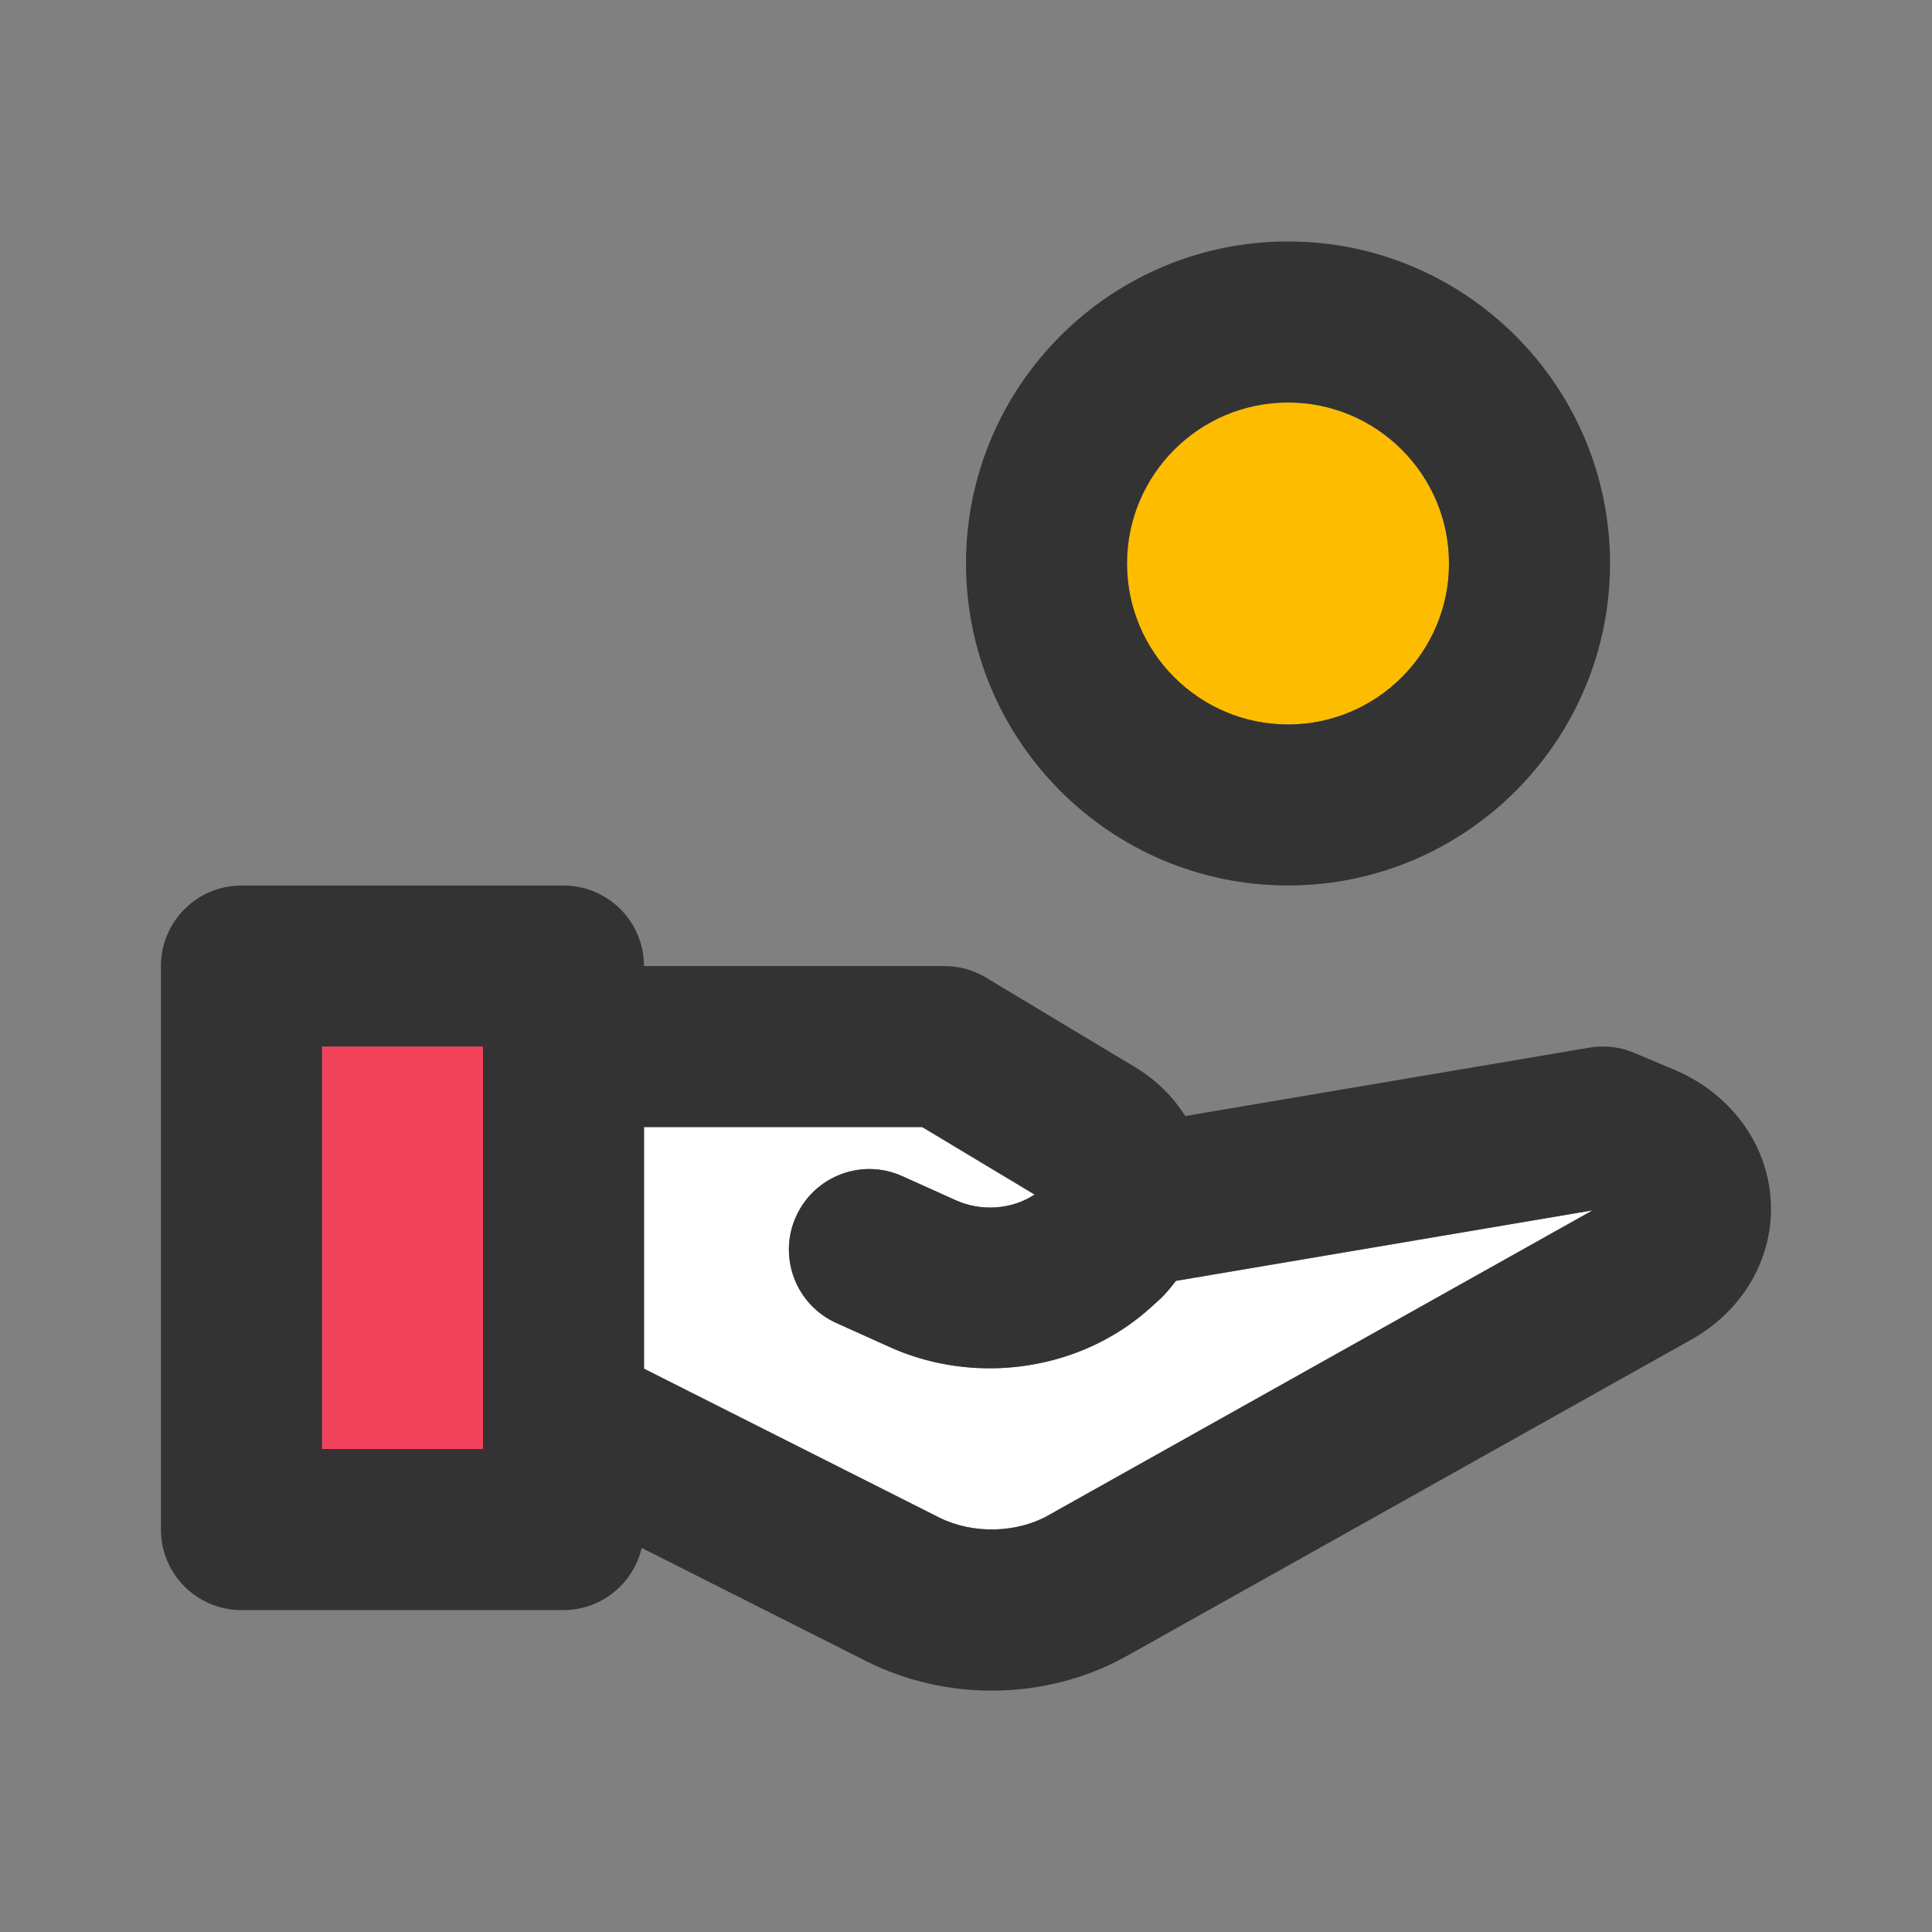 <?xml version="1.0" encoding="UTF-8"?><svg id="b" xmlns="http://www.w3.org/2000/svg" width="40" height="40" viewBox="0 0 40 40"><rect x="0" y="0" width="40" height="40" fill="#808080" stroke="none"/><g id="c"><path d="M23.994,26.917l-.184.166c-.906.817-2.107,1.247-3.321,1.247-.704,0-1.412-.144-2.07-.44l-1.105-.498c-.839-.378-1.213-1.365-.835-2.204.378-.84,1.365-1.216,2.204-.835l1.105.498c.531.241,1.174.187,1.63-.119l-2.327-1.397h-5.759v5.003l6.104,3.078c.691.349,1.603.332,2.269-.042l11.266-6.313-8.626,1.46c-.109.138-.217.277-.352.398Z" style="fill:#fff;"/><circle cx="26.667" cy="11.667" r="3.333" style="fill:#febc00;"/><rect x="6.667" y="21.667" width="3.333" height="8.333" style="fill:#f2425b;"/><path d="M26.667,18.333c3.676,0,6.667-2.991,6.667-6.667s-2.991-6.667-6.667-6.667-6.667,2.991-6.667,6.667,2.991,6.667,6.667,6.667ZM26.667,8.333c1.838,0,3.333,1.496,3.333,3.333s-1.496,3.333-3.333,3.333-3.333-1.496-3.333-3.333,1.496-3.333,3.333-3.333Z" style="fill:#333;"/><path d="M34.654,22.143l-.823-.346c-.291-.123-.612-.159-.923-.107l-8.369,1.416c-.255-.404-.606-.752-1.04-1.013l-3.087-1.854c-.259-.156-.556-.238-.858-.238h-6.221v-0c0-.92-.746-1.667-1.667-1.667h-6.667c-.92,0-1.667.746-1.667,1.667v11.667c0,.921.746,1.667,1.667,1.667h6.667c.789,0,1.447-.55,1.619-1.287l4.65,2.345c.809.407,1.704.61,2.598.61.974,0,1.946-.241,2.803-.721l11.679-6.546c1.082-.605,1.712-1.706,1.647-2.873-.067-1.186-.836-2.228-2.008-2.72ZM10,30h-3.333v-8.333h3.333v8.333ZM21.707,31.373c-.666.374-1.578.391-2.269.042l-6.104-3.078v-5.003h5.759l2.327,1.397c-.456.306-1.099.36-1.63.119l-1.105-.498c-.839-.381-1.826-.005-2.204.835-.378.839-.004,1.826.835,2.204l1.105.498c.658.297,1.366.44,2.07.44,1.214,0,2.415-.43,3.321-1.247l.184-.166c.134-.121.243-.26.352-.398l8.626-1.46-11.266,6.313Z" style="fill:#333;"/><rect width="40" height="40" style="fill:none;"/></g></svg>